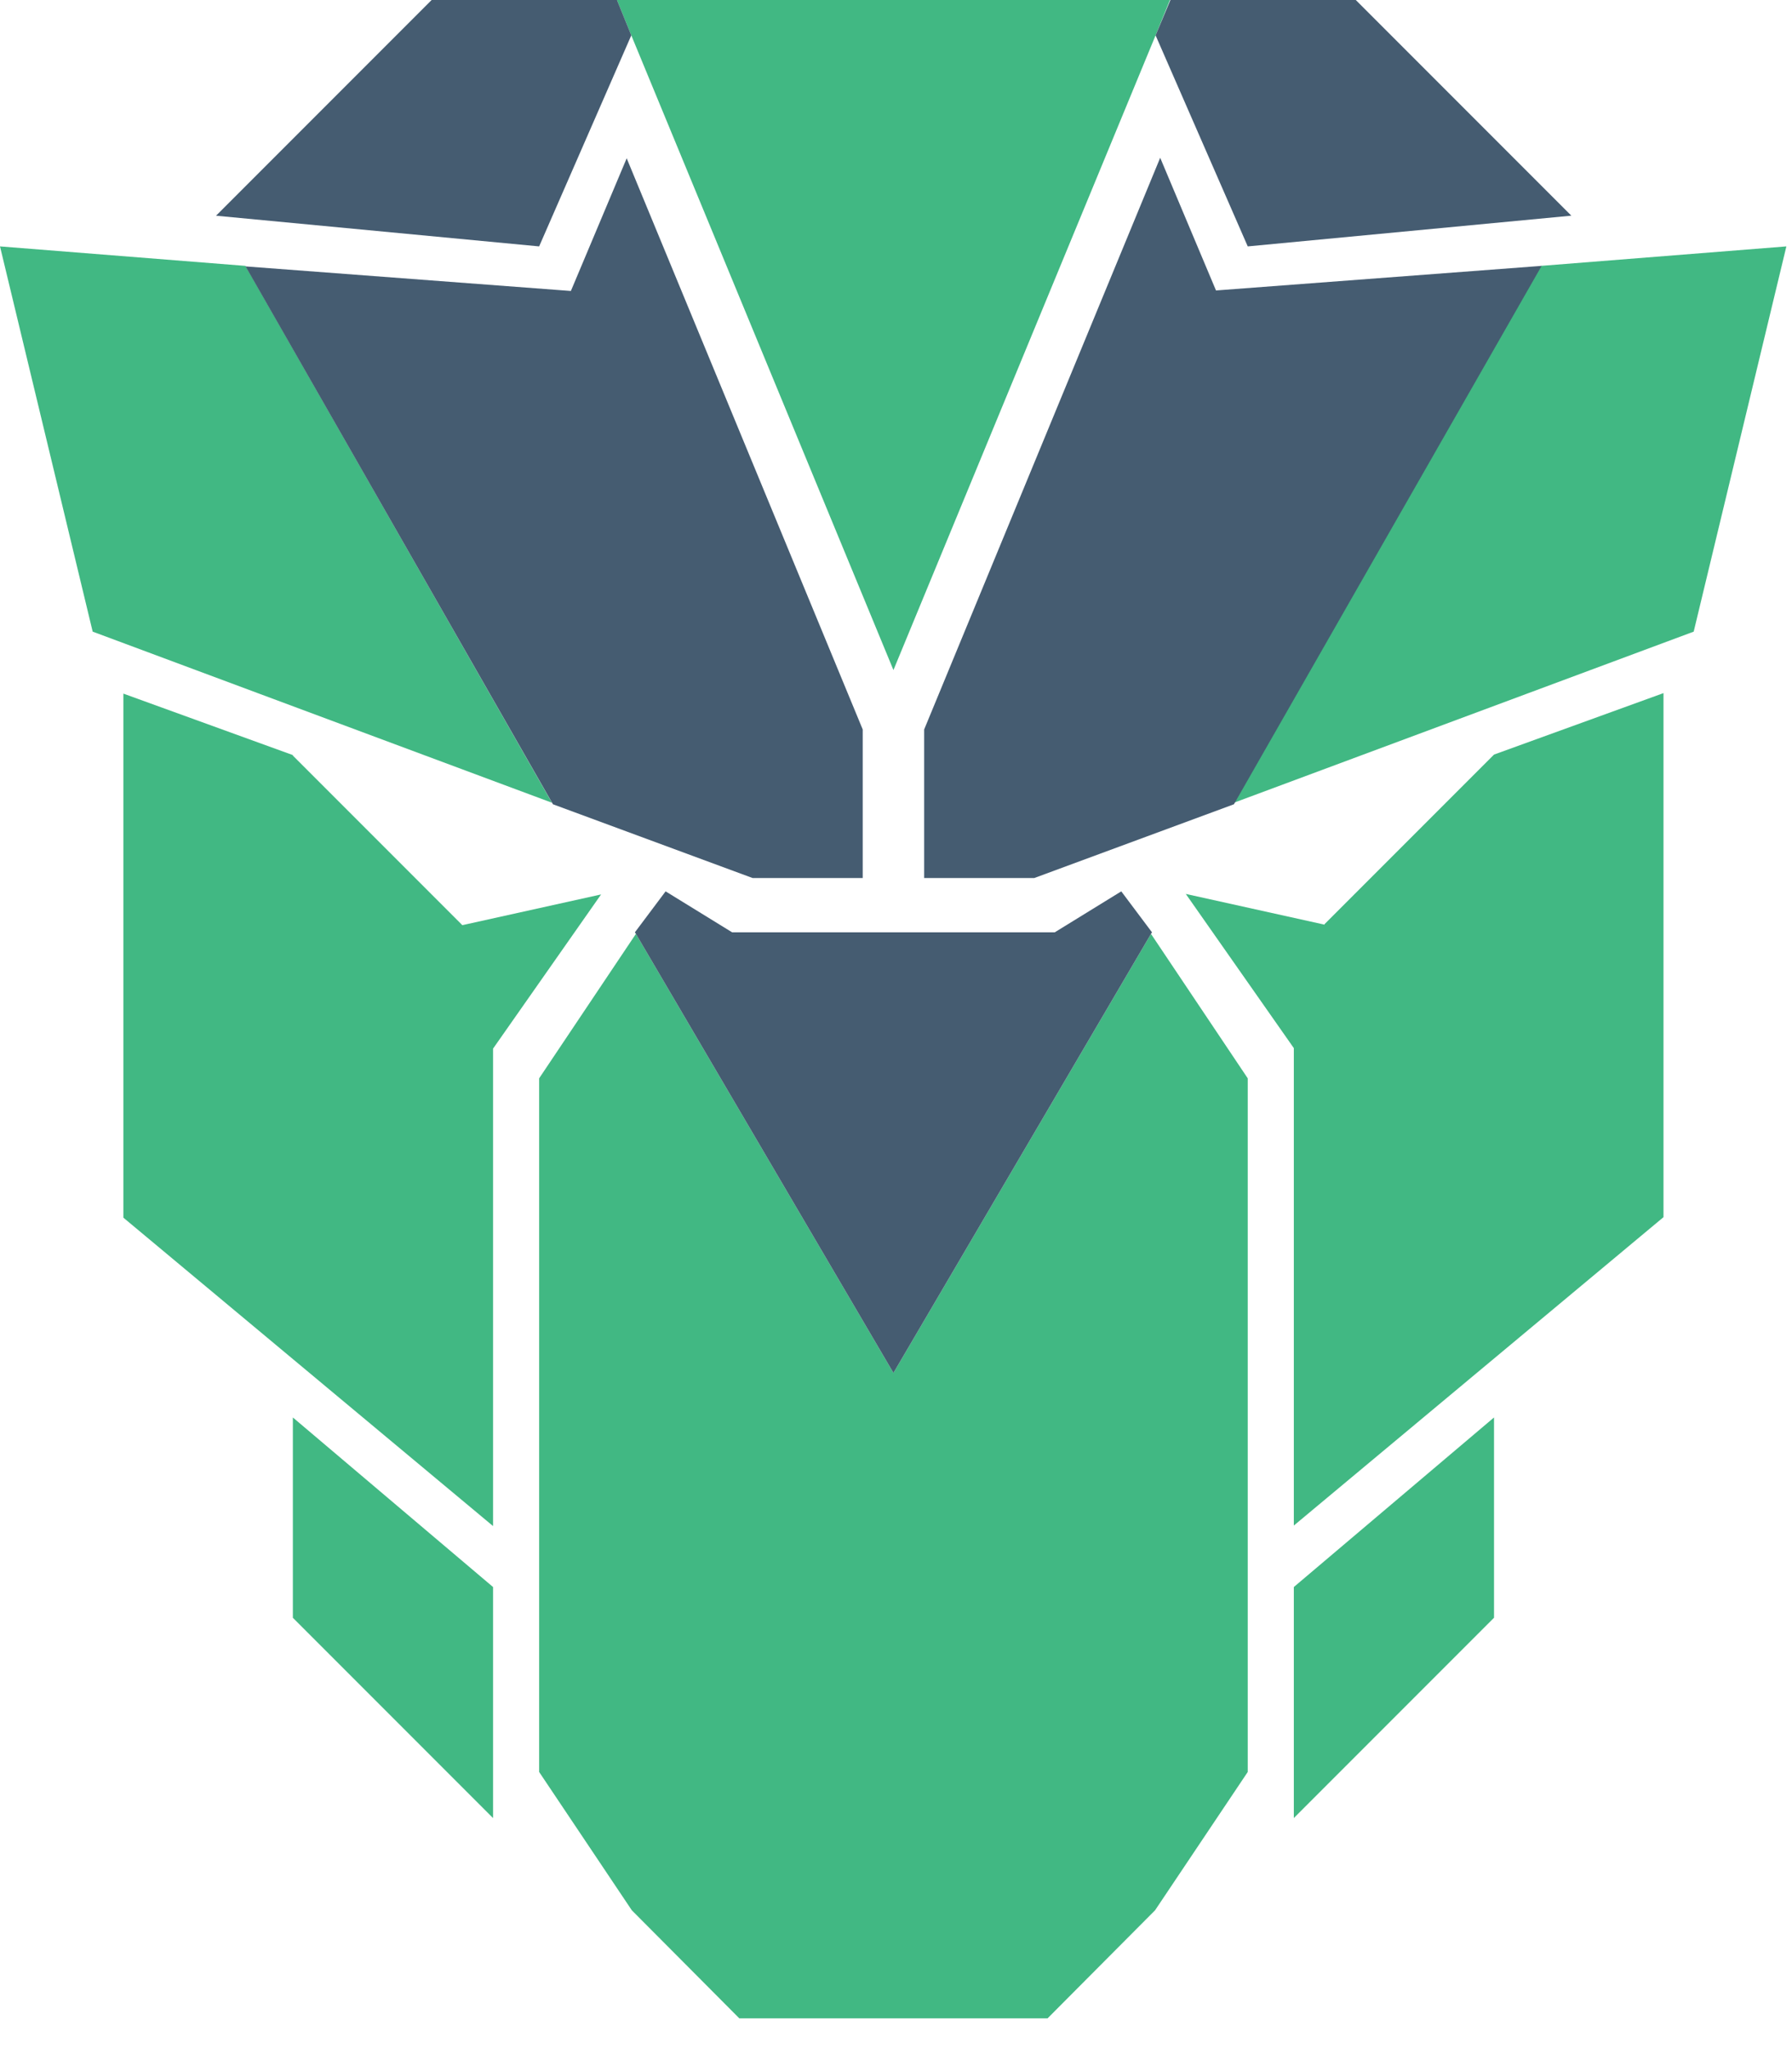 <svg width="35" height="40" viewBox="0 0 35 40" fill="none" xmlns="http://www.w3.org/2000/svg">
<g clip-path="url(#clip0_2517_369)">
<path d="M25.87 18.05L23.16 17.45L25.27 20.46V29.78L32.49 23.76V13.53L29.18 14.73L25.87 18.04V18.05ZM25.27 35.49L29.18 31.58V27.67L25.27 30.98V35.49ZM20.16 17.14H20.03H20.17H20.16ZM30.1 5.19L34.89 4.81L33.08 12.33L24.1 15.67L30.08 5.2L30.1 5.19ZM5.72 14.74L2.41 13.54V23.77L9.63 29.79V20.47L11.74 17.46L9.03 18.06L5.72 14.75V14.74ZM9.63 30.98L5.72 27.67V31.58L9.63 35.49V30.98ZM4.8 5.2L10.78 15.67L1.81 12.33L0 4.81L4.79 5.19L4.8 5.2ZM24.37 21.05V34.59L22.56 37.29L20.46 39.4H14.44L12.34 37.29L10.53 34.59V21.05L12.42 18.23L17.45 26.8L22.48 18.23L24.37 21.05ZM22.85 0L22.57 0.69L17.45 13.08L12.33 0.69L12.05 0H22.85Z" fill="#41B883"/>
<path d="M30.69 4.21L24.37 4.81L22.57 0.69L22.86 0H26.48L30.69 4.21ZM23.75 5.67L22.66 3.08L18.05 14.24V17.14H19.7H20.03H20.16H20.2L24.1 15.7L30.11 5.19L23.75 5.67ZM4.21 4.21L10.53 4.81L12.33 0.69L12.05 0H8.43L4.22 4.21H4.21ZM21.9 17.4L20.6 18.2H14.3L13 17.4L12.4 18.2L12.42 18.23L17.45 26.8L22.48 18.23L22.5 18.2L21.9 17.4ZM4.79 5.19L10.8 15.7L14.7 17.14H14.74H15.2H16.85V14.24L12.24 3.09L11.15 5.68L4.79 5.2V5.19Z" fill="#455C71"/>
</g>
<defs>
<clipPath id="clip0_2517_369">
<rect width="34.9" height="39.4" fill="white"/>
</clipPath>
</defs>
</svg>
